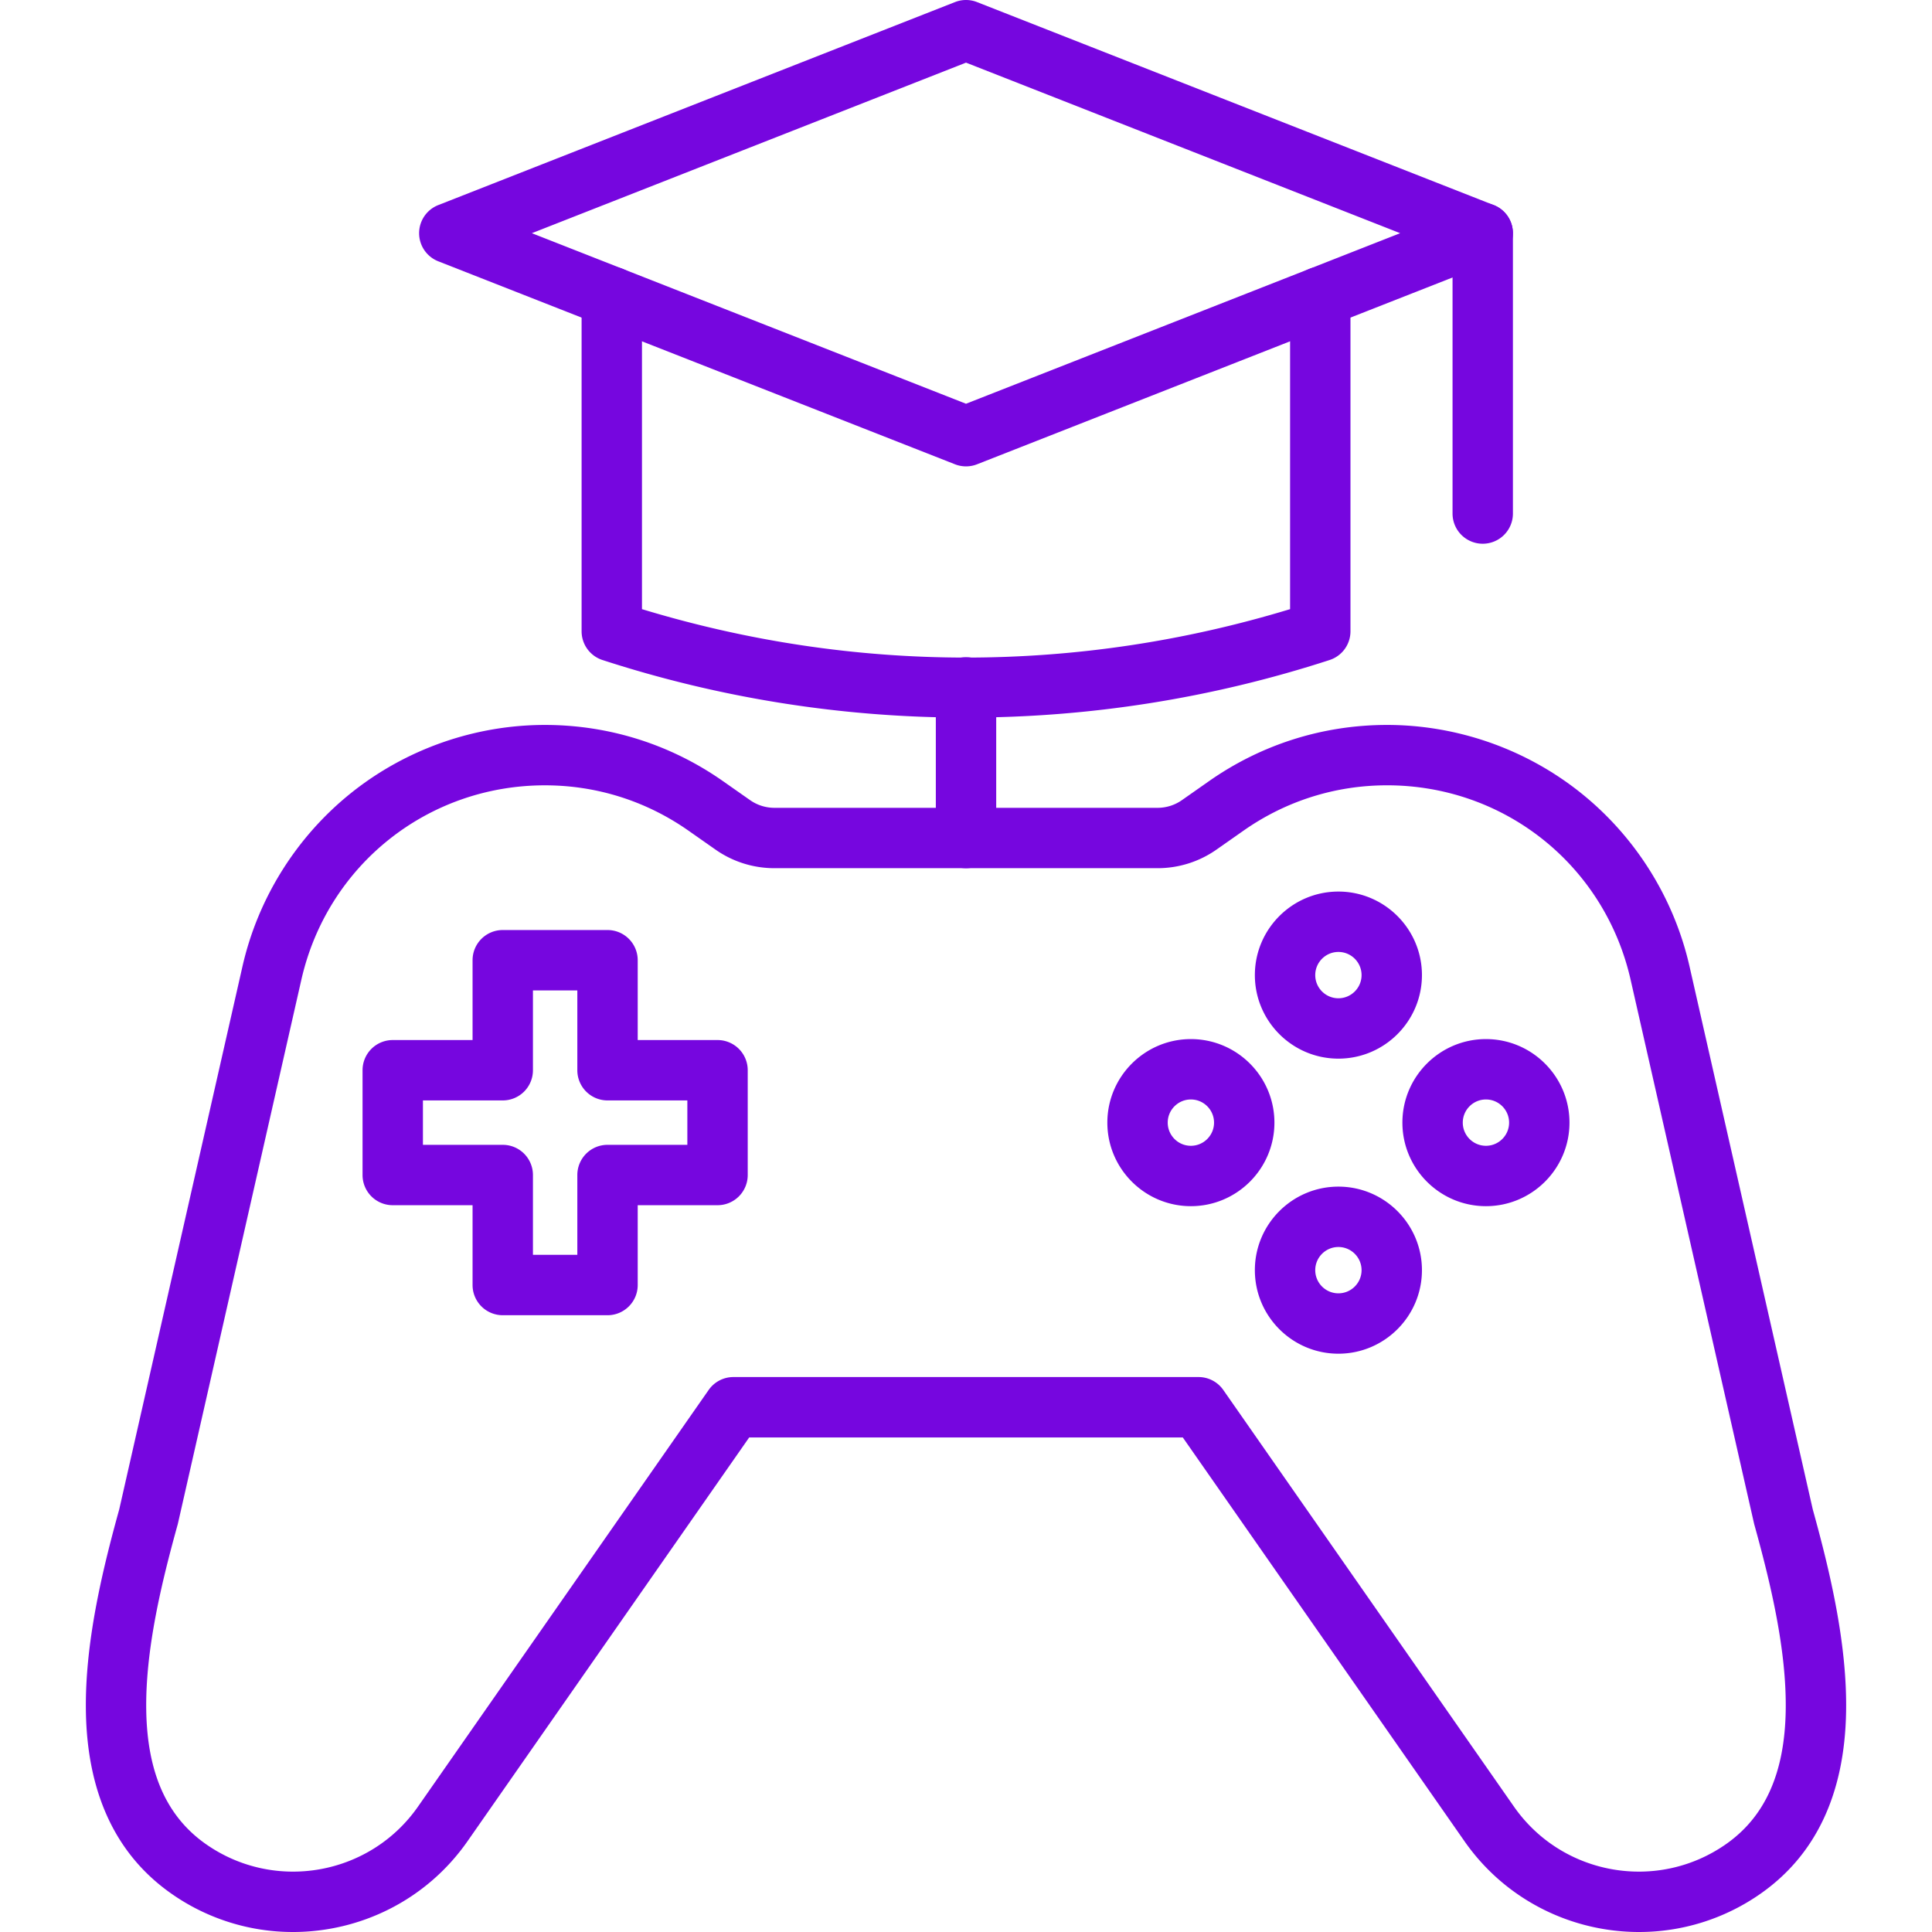 <svg xmlns="http://www.w3.org/2000/svg" version="1.1" xmlns:xlink="http://www.w3.org/1999/xlink" width="512" height="512" x="0" y="0" viewBox="0 0 612.258 612.258" style="enable-background:new 0 0 512 512" xml:space="preserve" class=""><g><path d="M306.134 147.796a9.542 9.542 0 0 1-3.5-.662l-163.75-64.33a9.57 9.57 0 0 1 0-17.81L302.634.664a9.55 9.55 0 0 1 6.996 0l163.75 64.33a9.57 9.57 0 0 1 0 17.81l-163.746 64.33a9.561 9.561 0 0 1-3.5.662zM168.549 73.9l137.584 54.049L443.717 73.9 306.134 19.85z" fill="#7606df" opacity="1" data-original="#000000" class=""></path><path d="M306.138 227.409A372.26 372.26 0 0 1 190.92 209.16a9.566 9.566 0 0 1-6.609-9.101V94.13c0-5.286 4.281-9.567 9.567-9.567s9.567 4.281 9.567 9.567v98.91c67.339 20.465 138.051 20.465 205.39 0V94.13c0-5.286 4.281-9.567 9.567-9.567s9.567 4.281 9.567 9.567v105.93a9.57 9.57 0 0 1-6.609 9.101 372.342 372.342 0 0 1-115.222 18.248zM469.884 172.311a9.564 9.564 0 0 1-9.567-9.567V73.9c0-5.286 4.281-9.567 9.567-9.567s9.567 4.281 9.567 9.567v88.845a9.564 9.564 0 0 1-9.567 9.566zM92.843 612.258a66.965 66.965 0 0 1-38.439-12.09C36.805 587.89 27.66 568.462 27.222 542.42c-.363-21.546 5.126-44.482 10.567-64.11l39.049-172.041c4.915-21.649 17.177-41.198 34.525-55.05s39.129-21.482 61.328-21.482c20.298 0 39.81 6.159 56.429 17.81l8.574 6.011a13.43 13.43 0 0 0 7.745 2.444h121.384c2.782 0 5.461-.845 7.745-2.444l8.574-6.011c16.619-11.652 36.131-17.81 56.429-17.81 22.199 0 43.98 7.63 61.328 21.482s29.61 33.401 34.521 55.05l39.049 172.041c5.441 19.628 10.93 42.573 10.567 64.11-.438 26.042-9.583 45.475-27.182 57.752a66.99 66.99 0 0 1-38.439 12.086c-21.29 0-42.25-10.041-55.329-28.784l-89.251-127.938H237.419l-58.948 84.496-1.12 1.607-29.183 41.835c-13.075 18.739-34.039 28.784-55.325 28.784zm79.848-363.387c-37.211 0-68.954 25.344-77.193 61.631l-39.101 172.26a7.795 7.795 0 0 1-.112.438c-5.094 18.357-10.261 39.711-9.938 58.892.335 19.831 6.549 33.695 18.998 42.381 21.805 15.207 51.917 9.846 67.124-11.955l92.106-132.032a9.564 9.564 0 0 1 7.845-4.094h147.402a9.564 9.564 0 0 1 7.845 4.094l61.802 88.59 1.128 1.618 29.175 41.823c15.207 21.801 45.319 27.162 67.128 11.951 12.449-8.686 18.663-22.546 18.998-42.381.323-19.182-4.839-40.536-9.934-58.892-.04-.147-.076-.291-.112-.438l-39.101-172.26c-8.24-36.287-39.982-61.631-77.193-61.631-16.348 0-32.061 4.959-45.443 14.342l-8.574 6.011a32.474 32.474 0 0 1-18.727 5.912H245.44a32.454 32.454 0 0 1-18.727-5.912l-8.574-6.011c-13.387-9.379-29.101-14.337-45.448-14.337z" fill="#7606df" opacity="1" data-original="#000000" class=""></path><path d="M192.526 416.798h-33.201a9.564 9.564 0 0 1-9.567-9.567v-25.297h-25.297a9.564 9.564 0 0 1-9.567-9.567v-33.205a9.564 9.564 0 0 1 9.567-9.567h25.297v-25.297a9.564 9.564 0 0 1 9.567-9.567h33.201a9.564 9.564 0 0 1 9.567 9.567v25.297h25.297a9.564 9.564 0 0 1 9.567 9.567v33.205a9.564 9.564 0 0 1-9.567 9.567h-25.297v25.297c0 5.282-4.281 9.567-9.567 9.567zm-23.634-19.134h14.067v-25.297a9.564 9.564 0 0 1 9.567-9.567h25.297v-14.071h-25.297a9.564 9.564 0 0 1-9.567-9.567v-25.297h-14.067v25.297a9.564 9.564 0 0 1-9.567 9.567h-25.297v14.072h25.297a9.564 9.564 0 0 1 9.567 9.567zM377.395 382.238c-14.598 0-26.472-11.875-26.472-26.473s11.875-26.473 26.472-26.473 26.473 11.875 26.473 26.473-11.875 26.473-26.473 26.473zm0-33.812c-4.046 0-7.339 3.293-7.339 7.339s3.293 7.339 7.339 7.339 7.339-3.293 7.339-7.339-3.293-7.339-7.339-7.339zM470.9 382.238c-14.598 0-26.473-11.875-26.473-26.473s11.875-26.473 26.473-26.473 26.473 11.875 26.473 26.473-11.875 26.473-26.473 26.473zm0-33.812c-4.046 0-7.339 3.293-7.339 7.339s3.293 7.339 7.339 7.339 7.339-3.293 7.339-7.339-3.293-7.339-7.339-7.339zM424.146 335.487c-14.598 0-26.473-11.875-26.473-26.473s11.875-26.473 26.473-26.473 26.473 11.875 26.473 26.473c-.001 14.598-11.876 26.473-26.473 26.473zm0-33.811c-4.046 0-7.339 3.293-7.339 7.339s3.293 7.339 7.339 7.339 7.339-3.293 7.339-7.339-3.293-7.339-7.339-7.339zM424.146 428.992c-14.598 0-26.473-11.875-26.473-26.473s11.875-26.472 26.473-26.472 26.473 11.875 26.473 26.472c-.001 14.598-11.876 26.473-26.473 26.473zm0-33.811c-4.046 0-7.339 3.293-7.339 7.339s3.293 7.339 7.339 7.339 7.339-3.293 7.339-7.339c-.001-4.047-3.293-7.339-7.339-7.339zM306.134 275.136a9.564 9.564 0 0 1-9.567-9.567v-47.731c0-5.286 4.281-9.567 9.567-9.567s9.567 4.281 9.567 9.567v47.731a9.565 9.565 0 0 1-9.567 9.567z" fill="#7606df" opacity="1" data-original="#000000" class=""></path></g></svg>